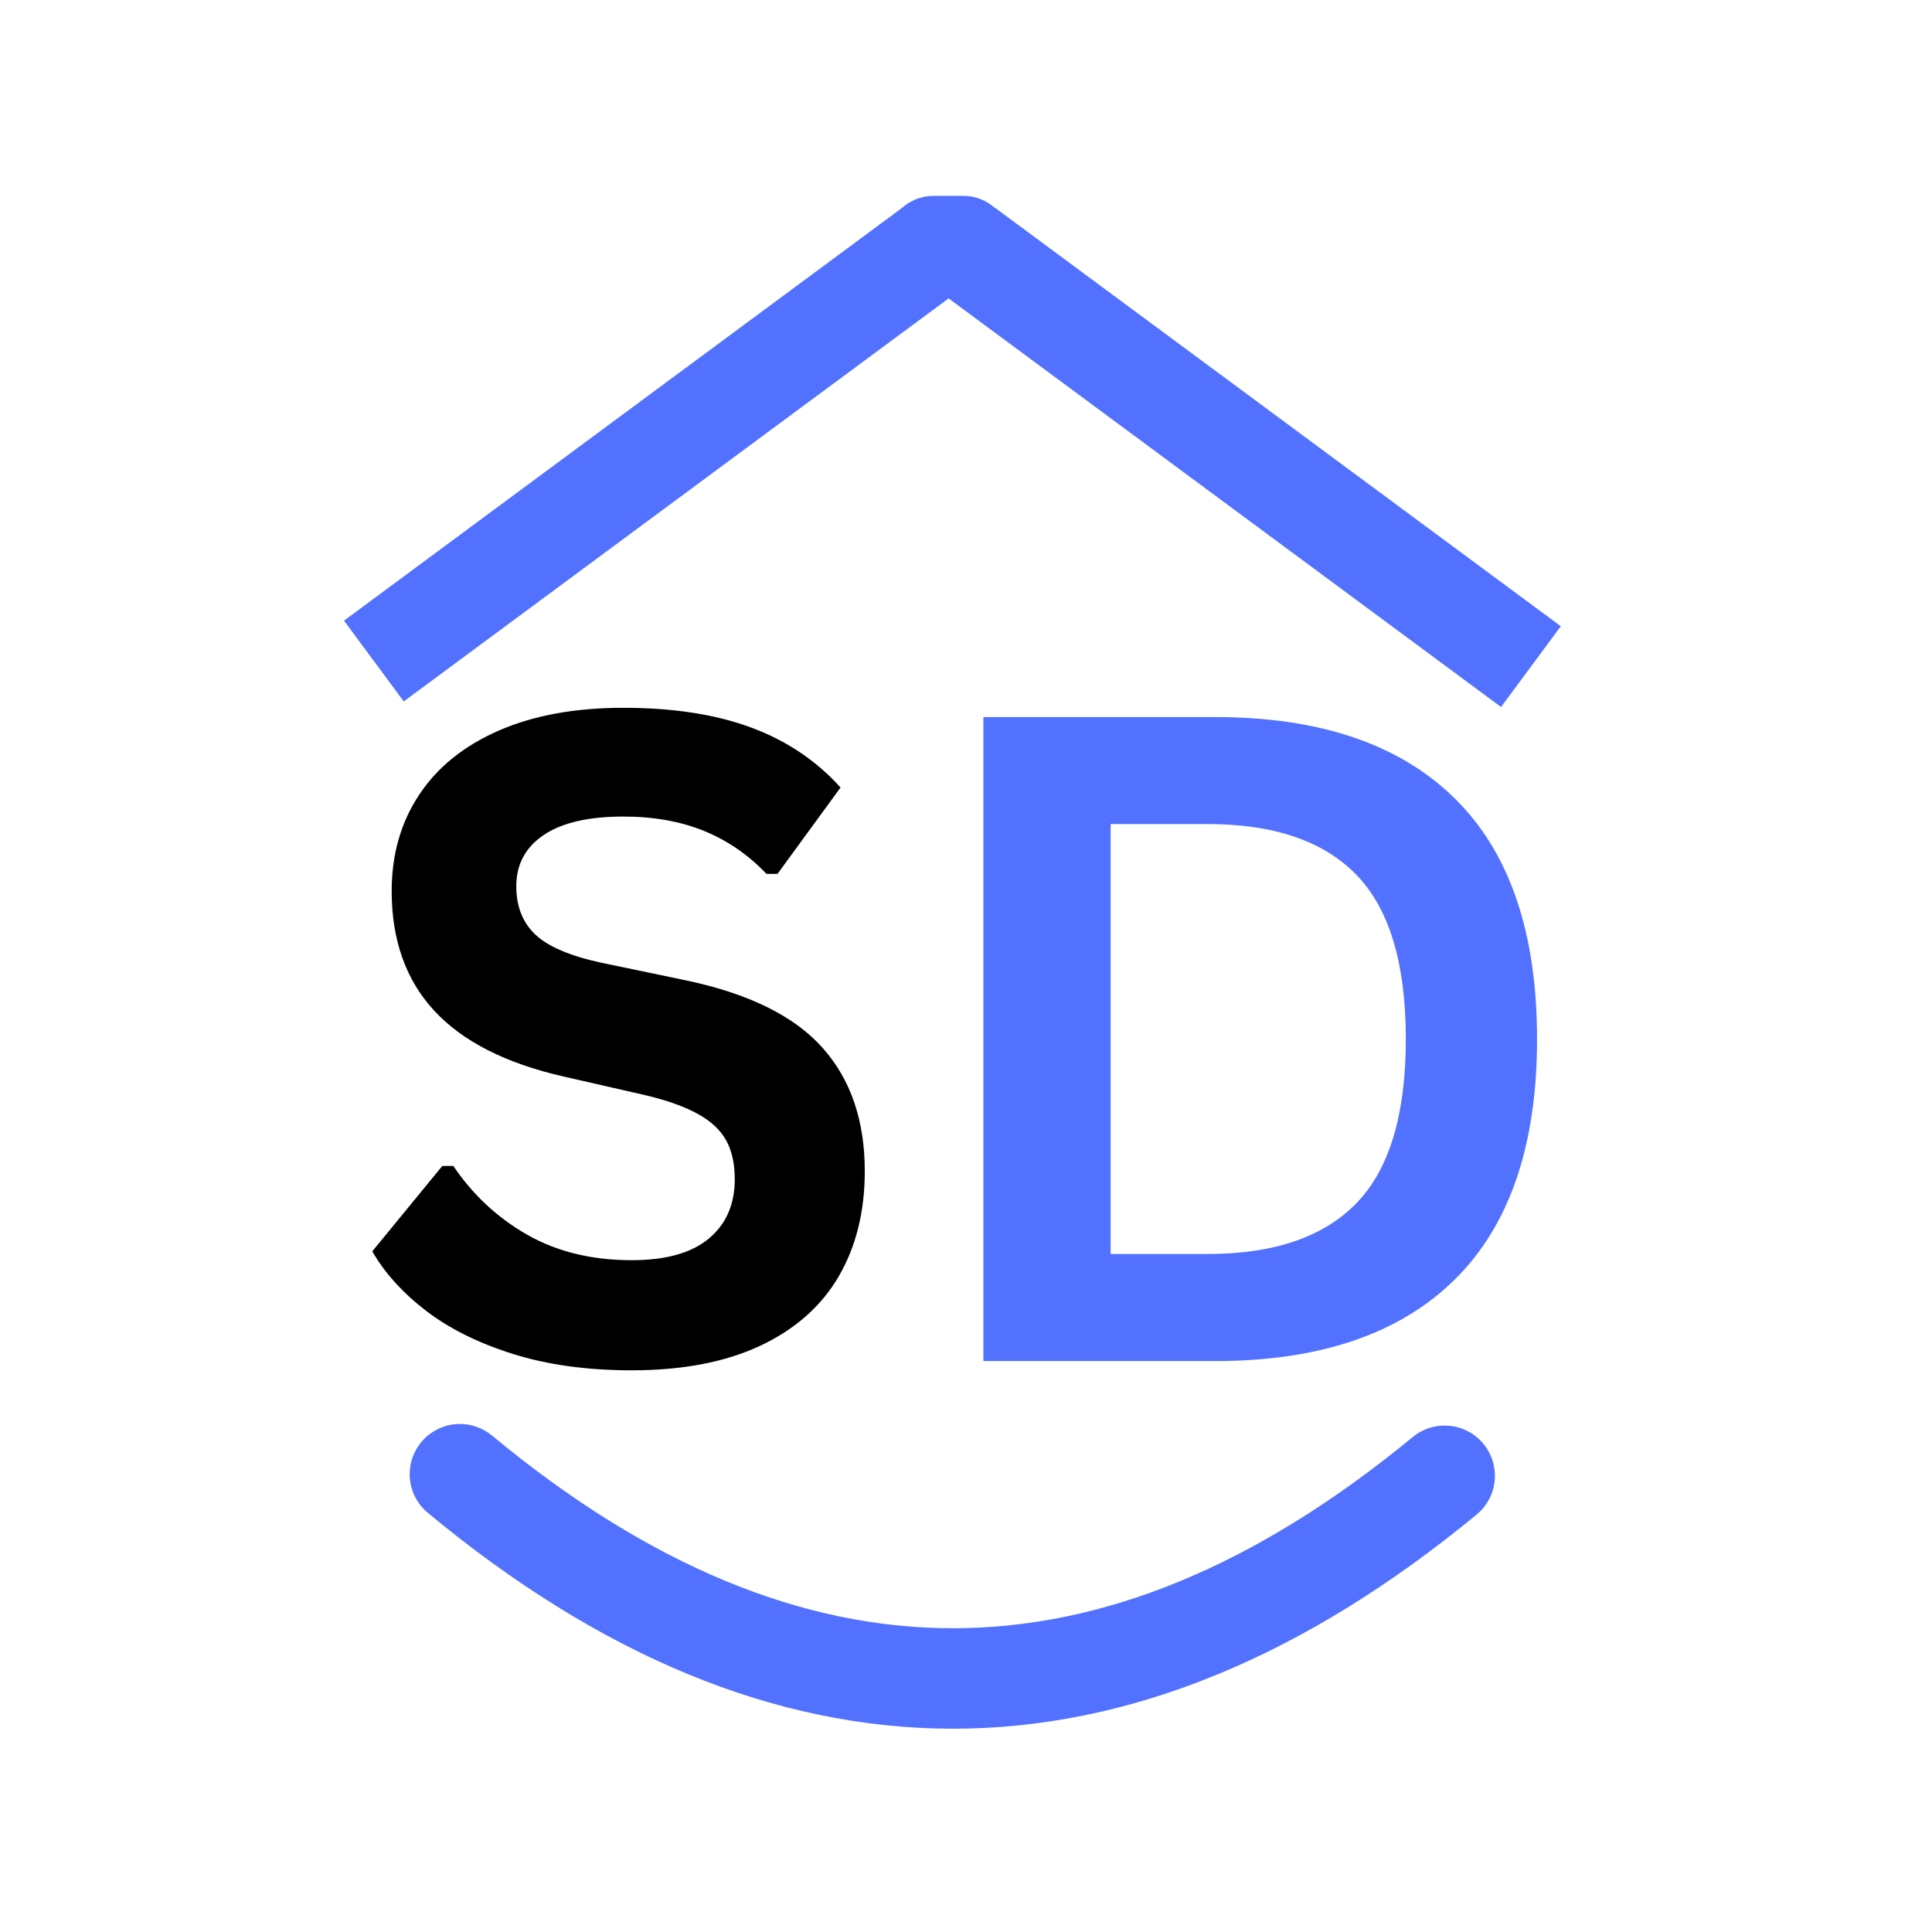 <svg xmlns="http://www.w3.org/2000/svg" xmlns:xlink="http://www.w3.org/1999/xlink" width="500" zoomAndPan="magnify" viewBox="0 0 375 375" height="500" preserveAspectRatio="xMidYMid meet" version="1.0"><defs><g/><clipPath id="c7827be2c5"><path d="M 172.082 38.023 L 196.129 38.023 L 196.129 56.234 L 172.082 56.234 Z M 172.082 38.023 " clip-rule="nonzero"/></clipPath><clipPath id="86524fe1d5"><path d="M 181.191 38.023 L 187.012 38.023 C 192.043 38.023 196.117 42.098 196.117 47.129 C 196.117 52.156 192.043 56.234 187.012 56.234 L 181.191 56.234 C 176.16 56.234 172.082 52.156 172.082 47.129 C 172.082 42.098 176.16 38.023 181.191 38.023 Z M 181.191 38.023 " clip-rule="nonzero"/></clipPath></defs><path stroke-linecap="round" transform="matrix(-0.75, -0.001, 0.001, -0.75, 294.262, 335.687)" fill="none" stroke-linejoin="miter" d="M 18.556 65.621 C 103.505 -4.564 188.459 -4.541 273.411 65.697 " stroke="#5271ff" stroke-width="26" stroke-opacity="1" stroke-miterlimit="4"/><path stroke-linecap="butt" transform="matrix(0.603, -0.446, 0.446, 0.603, 66.771, 120.469)" fill="none" stroke-linejoin="miter" d="M -0.002 12.999 L 182.041 12.998 " stroke="#5271ff" stroke-width="26" stroke-opacity="1" stroke-miterlimit="4"/><path stroke-linecap="butt" transform="matrix(0.603, 0.446, -0.446, 0.603, 193.179, 40.362)" fill="none" stroke-linejoin="miter" d="M -0.001 13 L 182.043 12.997 " stroke="#5271ff" stroke-width="26" stroke-opacity="1" stroke-miterlimit="4"/><g clip-path="url(#c7827be2c5)"><g clip-path="url(#86524fe1d5)"><path fill="#5271ff" d="M 172.082 38.023 L 196.129 38.023 L 196.129 56.234 L 172.082 56.234 Z M 172.082 38.023 " fill-opacity="1" fill-rule="nonzero"/></g></g><g fill="#000000" fill-opacity="1"><g transform="translate(67.212, 264.181)"><g><path d="M 55.406 1.797 C 46.738 1.797 39.023 0.727 32.266 -1.406 C 25.516 -3.539 19.891 -6.348 15.391 -9.828 C 10.891 -13.305 7.441 -17.129 5.047 -21.297 L 18.641 -37.875 L 20.781 -37.875 C 24.539 -32.289 29.312 -27.844 35.094 -24.531 C 40.883 -21.227 47.656 -19.578 55.406 -19.578 C 62.02 -19.578 67.004 -20.973 70.359 -23.766 C 73.723 -26.555 75.406 -30.406 75.406 -35.312 C 75.406 -38.281 74.863 -40.758 73.781 -42.75 C 72.707 -44.75 70.914 -46.457 68.406 -47.875 C 65.895 -49.301 62.504 -50.531 58.234 -51.562 L 42.156 -55.234 C 30.926 -57.797 22.562 -62.055 17.062 -68.016 C 11.562 -73.973 8.812 -81.711 8.812 -91.234 C 8.812 -98.297 10.578 -104.504 14.109 -109.859 C 17.641 -115.223 22.781 -119.383 29.531 -122.344 C 36.289 -125.312 44.375 -126.797 53.781 -126.797 C 63.414 -126.797 71.664 -125.523 78.531 -122.984 C 85.406 -120.453 91.207 -116.566 95.938 -111.328 L 83.703 -94.562 L 81.562 -94.562 C 78.031 -98.27 73.984 -101.051 69.422 -102.906 C 64.867 -104.758 59.656 -105.688 53.781 -105.688 C 47 -105.688 41.836 -104.488 38.297 -102.094 C 34.766 -99.695 33 -96.391 33 -92.172 C 33 -88.234 34.238 -85.098 36.719 -82.766 C 39.195 -80.43 43.488 -78.609 49.594 -77.297 L 66.016 -73.875 C 78.148 -71.312 86.953 -66.961 92.422 -60.828 C 97.898 -54.703 100.641 -46.711 100.641 -36.859 C 100.641 -29.047 98.957 -22.242 95.594 -16.453 C 92.227 -10.672 87.156 -6.18 80.375 -2.984 C 73.594 0.203 65.27 1.797 55.406 1.797 Z M 55.406 1.797 "/></g></g></g><g fill="#5271ff" fill-opacity="1"><g transform="translate(174.621, 264.181)"><g><path d="M 61.219 -125 C 81.508 -125 97 -119.754 107.688 -109.266 C 118.375 -98.785 123.719 -83.195 123.719 -62.5 C 123.719 -41.863 118.375 -26.285 107.688 -15.766 C 97 -5.254 81.508 0 61.219 0 L 16.25 0 L 16.25 -125 Z M 59.766 -20.781 C 72.648 -20.781 82.285 -24.07 88.672 -30.656 C 95.055 -37.238 98.25 -47.852 98.25 -62.5 C 98.25 -77.156 95.055 -87.773 88.672 -94.359 C 82.285 -100.941 72.648 -104.234 59.766 -104.234 L 40.953 -104.234 L 40.953 -20.781 Z M 59.766 -20.781 "/></g></g></g></svg>